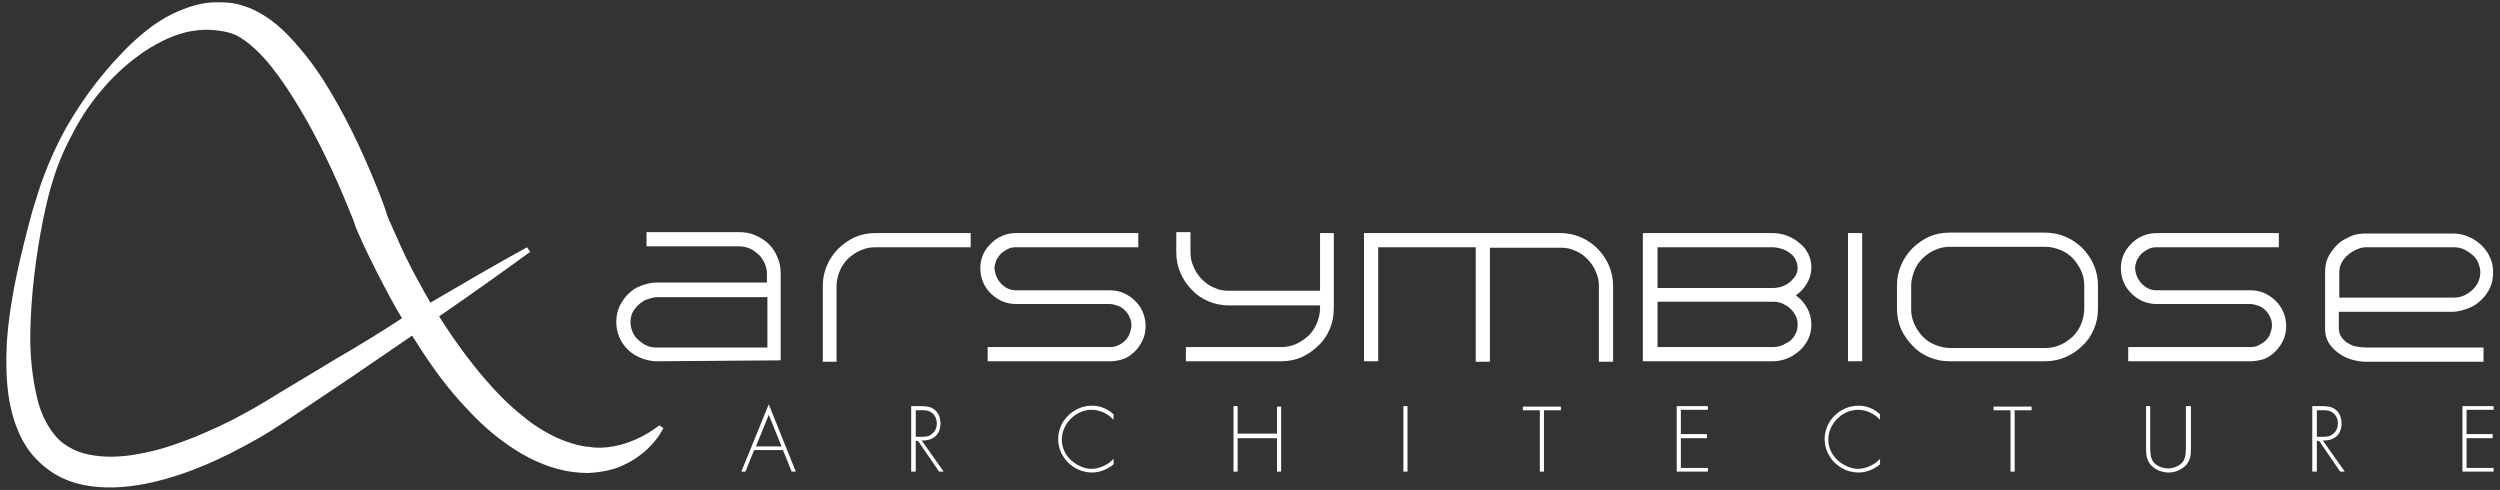<?xml version="1.0" encoding="utf-8"?>
<!-- Generator: Adobe Illustrator 24.0.3, SVG Export Plug-In . SVG Version: 6.00 Build 0)  -->
<svg version="1.1" id="Calque_1" xmlns="http://www.w3.org/2000/svg" xmlns:xlink="http://www.w3.org/1999/xlink" x="0px" y="0px"
	 width="546px" height="107px" viewBox="0 0 546 107" style="enable-background:new 0 0 546 107;" xml:space="preserve">
<rect x="0" y="0" width="546" height="107" fill="#333333" stroke="none"/>
<style type="text/css">
	.st0{fill:#FFFFFF;}
</style>
<g>
	<path class="st0" d="M144,92.9c-3.1,2.4-6.7,4-10.1,4.6c-1.7,0.3-3.5,0.4-5.2,0.1c-1.7-0.1-3.4-0.6-5.1-1.2
		c-3.3-1.2-6.5-3.1-9.4-5.5c-2.9-2.3-5.6-5-8.1-7.9c-3.7-4.3-7.1-9-10.2-13.9c6.7-4.6,13.3-9.3,19.9-14.1l-0.7-1
		c-7.1,3.9-14.1,8-21.1,12.1c-0.4-0.7-0.8-1.4-1.2-2.1c-1.9-3.4-3.8-6.9-5.4-10.5c-0.8-1.8-1.6-3.6-2.4-5.4l-0.3-0.7
		c-0.1-0.3-0.1-0.2-0.2-0.6l-0.5-1.5L83,42.6c-3-7.6-6.4-15.1-10.6-22.2c-2.1-3.6-4.5-7.1-7.3-10.3C62.3,6.8,59,3.6,54.4,1.7
		c-0.6-0.2-1.2-0.4-1.8-0.6c-0.6-0.2-1.3-0.3-1.8-0.4c-1.2-0.2-2.3-0.2-3.5-0.2c-2.3,0-4.6,0.5-6.7,1.3c-4.3,1.5-7.8,4-10.9,6.8
		c-1.6,1.4-3,2.9-4.4,4.4c-1.4,1.5-2.7,3.1-4,4.7c-2.5,3.2-4.8,6.6-6.8,10.1c-2,3.6-3.7,7.3-5.1,11.1c-0.7,1.9-1.3,3.9-1.9,5.8
		c-0.6,1.9-1.1,3.9-1.6,5.8c-2,7.8-3.8,15.8-4.4,24.1C1.3,78.8,1.3,83,2,87.3c0.4,2.1,0.9,4.3,1.8,6.4c0.8,2.1,2,4.2,3.6,6
		c1.6,1.8,3.6,3.4,5.8,4.5c2.2,1.1,4.5,1.7,6.7,2c4.6,0.6,9,0.1,13.1-0.8c8.4-1.9,15.9-5.4,23.1-9.5c3.6-2,7-4.4,10.3-6.6l10-6.7
		c4.5-3.1,9.1-6.2,13.6-9.3c3.2,5.1,6.6,10.1,10.7,14.6c2.8,3.1,5.8,6.1,9.3,8.6c3.5,2.6,7.4,4.7,11.7,5.9c2.2,0.6,4.5,0.9,6.8,0.9
		c2.3-0.1,4.6-0.5,6.7-1.3c4.2-1.7,7.7-4.7,9.7-8.5L144,92.9z M73.5,78.3l-10.3,6.2c-1.7,1-3.5,2.1-5.1,3.1c-1.7,1-3.4,2-5.1,2.9
		c-3.4,1.9-7,3.5-10.6,5c-3.6,1.4-7.2,2.7-10.9,3.4c-3.7,0.8-7.4,1.1-10.8,0.6c-1.7-0.2-3.4-0.7-4.8-1.4c-1.4-0.7-2.7-1.6-3.7-2.8
		c-2.1-2.4-3.6-5.7-4.3-9.3c-0.8-3.6-1.2-7.4-1.3-11.3C6.6,67,7.4,59.1,8.8,51.2c0.7-3.9,1.5-7.8,2.7-11.6c1.1-3.8,2.7-7.4,4.6-10.9
		c3.7-7,9.1-13.2,15.5-17.5c3.2-2.1,6.7-3.8,10.2-4.4c1.8-0.3,3.5-0.4,5.2-0.2c0.8,0.1,1.7,0.2,2.5,0.4c0.4,0.1,0.8,0.2,1.1,0.3
		c0.3,0.1,0.7,0.3,1,0.4c2.7,1.4,5.4,4,7.7,6.9c2.3,2.9,4.4,6.1,6.4,9.5c2,3.3,3.8,6.8,5.5,10.3c1.7,3.5,3.3,7.1,4.8,10.8l1.1,2.7
		l0.5,1.4c0,0.1,0.2,0.7,0.3,0.8l0.3,0.7c0.8,1.9,1.7,3.8,2.6,5.6c1.8,3.7,3.7,7.3,5.7,10.9c0.4,0.7,0.9,1.5,1.3,2.2
		C83.1,72.6,78.3,75.5,73.5,78.3z"/>
	<g>
		<path class="st0" d="M143.6,78.9c-1.8,0-3.5-0.5-5-1.4c-1.5-0.9-2.6-2.2-3.3-3.8c-0.5-1.1-0.7-2.2-0.7-3.4c0-1.2,0.2-2.3,0.7-3.4
			c0.5-1,1.1-1.9,1.9-2.7c0.8-0.8,1.7-1.4,2.8-1.8c1.1-0.4,2.2-0.7,3.4-0.7h24.1v-1.9c0-0.8-0.2-1.6-0.5-2.3
			c-0.3-0.7-0.8-1.4-1.3-1.9c-0.6-0.5-1.2-1-1.9-1.3c-0.7-0.3-1.5-0.5-2.3-0.5h-20.3v-3.1h20.3c1.2,0,2.4,0.2,3.5,0.7
			c1.1,0.5,2.1,1.1,2.9,1.9c0.8,0.8,1.5,1.8,1.9,2.9c0.5,1.1,0.7,2.3,0.7,3.5v19L143.6,78.9z M140.3,65.9c-0.8,0.5-1.4,1.2-1.9,1.9
			c-0.5,0.8-0.7,1.6-0.7,2.6c0,0.8,0.2,1.5,0.5,2.2c0.3,0.7,0.7,1.2,1.3,1.7c0.5,0.5,1.1,0.9,1.8,1.2c0.7,0.3,1.4,0.4,2.2,0.4h24.1
			v-11h-23.9c-0.6,0-1.2,0.1-1.8,0.3C141.2,65.4,140.7,65.6,140.3,65.9z"/>
		<path class="st0" d="M179.7,78.9V62.4c0-1.6,0.3-3,0.9-4.4c0.6-1.4,1.4-2.6,2.5-3.7c1-1,2.3-1.9,3.6-2.5c1.4-0.6,2.9-0.9,4.5-0.9
			h20.8V54h-20.8c-1.2,0-2.2,0.2-3.3,0.7c-1,0.4-1.9,1.1-2.7,1.8c-0.8,0.8-1.4,1.7-1.8,2.7c-0.4,1-0.7,2.1-0.7,3.3v16.5H179.7z"/>
		<path class="st0" d="M242.4,78.9h-26.7v-3.1h26.7c0.6,0,1.3-0.1,1.8-0.4c0.6-0.2,1.1-0.6,1.5-1c0.4-0.4,0.8-0.9,1-1.5
			c0.2-0.6,0.4-1.2,0.4-1.8c0-0.6-0.1-1.3-0.4-1.8c-0.2-0.6-0.6-1.1-1-1.5c-0.4-0.4-0.9-0.8-1.5-1c-0.6-0.2-1.2-0.4-1.8-0.4h-20.5
			c-1.1,0-2-0.2-3-0.6c-0.9-0.4-1.8-1-2.5-1.7c-0.7-0.7-1.3-1.5-1.7-2.5c-0.4-0.9-0.6-2-0.6-3c0-1.1,0.2-2.1,0.6-3
			c0.4-0.9,1-1.7,1.7-2.4c0.7-0.7,1.5-1.3,2.5-1.7c0.9-0.4,2-0.6,3-0.6h26.7V54h-26.7c-0.7,0-1.3,0.1-1.8,0.4c-0.6,0.3-1,0.6-1.5,1
			c-0.4,0.4-0.7,0.9-1,1.4c-0.2,0.6-0.4,1.2-0.4,1.8c0.1,1.3,0.6,2.5,1.5,3.4c0.9,0.9,1.9,1.4,3.2,1.4h20.5c1.1,0,2.1,0.2,3,0.6
			c0.9,0.4,1.8,1,2.5,1.7c0.7,0.7,1.3,1.5,1.7,2.5c0.4,0.9,0.6,2,0.6,3c0,1.1-0.2,2.1-0.6,3c-0.4,0.9-1,1.8-1.7,2.5
			c-0.7,0.7-1.5,1.3-2.5,1.7C244.5,78.7,243.5,78.9,242.4,78.9z"/>
		<path class="st0" d="M291.3,50.9v16.5c0,1.6-0.3,3.1-0.9,4.5c-0.6,1.4-1.4,2.6-2.5,3.6c-1,1-2.3,1.9-3.6,2.5
			c-1.4,0.6-2.9,0.9-4.5,0.9H259v-3.1h20.8c1.2,0,2.2-0.2,3.3-0.7s1.9-1.1,2.7-1.8c0.8-0.8,1.4-1.7,1.8-2.7s0.7-2.1,0.7-3.3v-0.6
			h-19.9c-1.6,0-3.1-0.3-4.5-0.9c-1.4-0.6-2.6-1.4-3.6-2.5c-1-1-1.9-2.3-2.5-3.7c-0.6-1.4-0.9-2.9-0.9-4.5v-4.4h3.1v4.4
			c0,1.1,0.2,2.2,0.7,3.2c0.4,1,1,1.9,1.8,2.7c0.8,0.8,1.6,1.4,2.6,1.8c1,0.5,2.1,0.7,3.2,0.7h20V50.9H291.3z"/>
		<path class="st0" d="M345.2,51.8c1.4,0.6,2.6,1.4,3.7,2.5c1,1,1.9,2.3,2.5,3.7c0.6,1.4,0.9,2.9,0.9,4.5v16.5h-3.1V62.5
			c0-1.1-0.2-2.2-0.7-3.2c-0.4-1-1-1.9-1.8-2.7c-0.8-0.8-1.6-1.4-2.6-1.8c-1-0.5-2.1-0.7-3.2-0.7h-15.5v24.9h-3.1V54H301v24.9h-3.1
			v-28h42.8C342.3,50.9,343.8,51.2,345.2,51.8z"/>
		<path class="st0" d="M392.2,64.5c1,0.7,1.9,1.7,2.5,2.8c0.6,1.1,0.9,2.3,0.9,3.6c0,1.1-0.2,2.2-0.7,3.2c-0.5,1-1.1,1.8-1.9,2.5
			c-0.8,0.7-1.7,1.3-2.7,1.7c-1,0.4-2.1,0.6-3.2,0.6h-28.3v-28H387c0.8,0,1.6,0.1,2.4,0.3c0.8,0.2,1.5,0.5,2.2,0.9
			c0.7,0.4,1.3,0.9,1.9,1.4s1,1.2,1.4,1.9c0.5,1,0.7,2,0.7,3c0,1-0.2,2-0.7,3s-1.1,1.8-1.9,2.5L392.2,64.5z M362,62.9h25.2
			c0.6,0,1.3-0.1,1.9-0.3c0.6-0.2,1.2-0.5,1.7-0.9c0.5-0.4,0.9-0.9,1.3-1.4c0.3-0.5,0.5-1.1,0.5-1.8c0-0.7-0.2-1.3-0.5-1.9
			c-0.3-0.6-0.7-1-1.3-1.4c-0.5-0.4-1.1-0.7-1.8-0.9c-0.7-0.2-1.3-0.3-2-0.3H362V62.9z M392.2,72.8c0.3-0.6,0.4-1.2,0.4-1.9
			c0-0.7-0.1-1.3-0.4-1.9c-0.3-0.6-0.7-1.1-1.2-1.6c-0.5-0.5-1.1-0.8-1.7-1.1c-0.6-0.3-1.3-0.4-2.1-0.4H362v9.9h25.3
			c1,0,2-0.3,2.9-0.9C391.1,74.5,391.8,73.7,392.2,72.8z"/>
		<path class="st0" d="M403.6,78.9v-28h3.1v28H403.6z"/>
		<path class="st0" d="M425.8,78.9c-1.6,0-3.1-0.3-4.5-0.9c-1.4-0.6-2.6-1.4-3.6-2.5c-1-1-1.9-2.3-2.5-3.6c-0.6-1.4-0.9-2.9-0.9-4.5
			v-5.1c0-1.6,0.3-3,0.9-4.4c0.6-1.4,1.4-2.6,2.5-3.7c1-1,2.3-1.9,3.6-2.5c1.4-0.6,2.9-0.9,4.5-0.9h20.8c1.6,0,3.1,0.3,4.5,0.9
			c1.4,0.6,2.6,1.4,3.7,2.5c1,1,1.9,2.3,2.5,3.7c0.6,1.4,0.9,2.9,0.9,4.4v5.1c0,1.6-0.3,3.1-0.9,4.5c-0.6,1.4-1.4,2.6-2.5,3.6
			c-1,1-2.3,1.9-3.7,2.5s-2.9,0.9-4.5,0.9H425.8z M417.4,62.4v5.1c0,1.2,0.2,2.2,0.7,3.3s1.1,1.9,1.8,2.7c0.8,0.8,1.7,1.4,2.7,1.8
			s2.1,0.7,3.3,0.7h20.8c1.2,0,2.2-0.2,3.3-0.7c1-0.4,1.9-1.1,2.7-1.8c0.8-0.8,1.4-1.7,1.8-2.7s0.7-2.1,0.7-3.3v-5.1
			c0-1.2-0.2-2.2-0.7-3.3s-1.1-1.9-1.8-2.7c-0.8-0.8-1.7-1.4-2.7-1.8c-1-0.4-2.1-0.7-3.3-0.7h-20.8c-1.2,0-2.2,0.2-3.3,0.7
			c-1,0.4-1.9,1.1-2.7,1.8c-0.8,0.8-1.4,1.7-1.8,2.7S417.4,61.3,417.4,62.4z"/>
		<path class="st0" d="M491.5,78.9h-26.7v-3.1h26.7c0.6,0,1.3-0.1,1.8-0.4s1.1-0.6,1.5-1c0.4-0.4,0.8-0.9,1-1.5
			c0.2-0.6,0.4-1.2,0.4-1.8c0-0.6-0.1-1.3-0.4-1.8c-0.2-0.6-0.6-1.1-1-1.5c-0.4-0.4-0.9-0.8-1.5-1c-0.6-0.2-1.2-0.4-1.8-0.4H471
			c-1.1,0-2-0.2-3-0.6c-0.9-0.4-1.8-1-2.5-1.7c-0.7-0.7-1.3-1.5-1.7-2.5c-0.4-0.9-0.6-2-0.6-3c0-1.1,0.2-2.1,0.6-3
			c0.4-0.9,1-1.7,1.7-2.4c0.7-0.7,1.5-1.3,2.5-1.7c0.9-0.4,2-0.6,3-0.6h26.7V54H471c-0.7,0-1.3,0.1-1.8,0.4c-0.6,0.3-1,0.6-1.5,1
			c-0.4,0.4-0.7,0.9-1,1.4c-0.2,0.6-0.4,1.2-0.4,1.8c0.1,1.3,0.6,2.5,1.5,3.4c0.9,0.9,1.9,1.4,3.2,1.4h20.5c1.1,0,2.1,0.2,3,0.6
			c0.9,0.4,1.8,1,2.5,1.7c0.7,0.7,1.3,1.5,1.7,2.5c0.4,0.9,0.6,2,0.6,3c0,1.1-0.2,2.1-0.6,3c-0.4,0.9-1,1.8-1.7,2.5
			c-0.7,0.7-1.5,1.3-2.5,1.7C493.5,78.7,492.5,78.9,491.5,78.9z"/>
		<path class="st0" d="M507.8,59.4c0-1.2,0.2-2.3,0.7-3.3c0.5-1,1.2-1.9,2-2.7c0.8-0.8,1.8-1.3,2.9-1.8s2.2-0.6,3.4-0.6h18.9
			c1.2,0,2.3,0.2,3.4,0.7c1.1,0.4,2,1.1,2.8,1.8c0.8,0.8,1.5,1.7,1.9,2.7c0.5,1,0.7,2.1,0.7,3.3c0,1.2-0.2,2.3-0.7,3.4
			c-0.5,1-1.1,1.9-2,2.7c-0.8,0.8-1.8,1.4-2.9,1.8c-1.1,0.4-2.2,0.7-3.4,0.7h-24.7V72c0.1,0.7,0.3,1.3,0.7,1.8
			c0.4,0.5,0.8,0.9,1.4,1.2c0.5,0.3,1.1,0.6,1.8,0.7c0.7,0.1,1.4,0.2,2.1,0.2h25.6v3.1h-25.8c-1,0-2.1-0.2-3.1-0.5
			c-1-0.3-2-0.8-2.8-1.4c-0.8-0.6-1.5-1.3-2.1-2.2c-0.5-0.9-0.8-1.8-0.8-3V59.4z M516.8,54c-0.6,0-1.2,0.1-1.9,0.4
			c-0.7,0.3-1.3,0.6-1.9,1.1c-0.6,0.5-1.1,1-1.5,1.7c-0.4,0.7-0.6,1.4-0.6,2.2V65h24.9c0.8,0,1.5-0.1,2.2-0.4
			c0.7-0.3,1.3-0.7,1.9-1.2c0.5-0.5,1-1.1,1.3-1.7c0.3-0.7,0.5-1.4,0.5-2.2s-0.2-1.5-0.5-2.2c-0.3-0.7-0.8-1.3-1.3-1.7
			s-1.2-0.9-1.9-1.2c-0.7-0.3-1.5-0.4-2.2-0.4H516.8z"/>
	</g>
	<g>
		<path class="st0" d="M164.7,98.3l-1.9,4.7h-0.9l6-14.7l5.9,14.7h-0.9l-1.9-4.7H164.7z M167.9,90.6l-2.8,6.9h5.6L167.9,90.6z"/>
		<path class="st0" d="M206.1,103h-1l-4.6-6.7h-0.5v6.7H199V88.7h1.8c1.2,0,2.3,0,3.2,0.7c1,0.7,1.4,1.9,1.4,3.1
			c0,2.5-1.7,3.8-4.1,3.7L206.1,103z M201.1,95.4c0.9,0,1.8,0,2.5-0.7c0.7-0.5,1-1.4,1-2.2c0-1.1-0.5-2.1-1.5-2.6
			c-0.8-0.4-1.7-0.3-2.5-0.3h-0.6v5.8H201.1z"/>
		<path class="st0" d="M243.2,91.7c-1.1-1.3-3-2.2-4.8-2.2c-3.5,0-6.5,3.1-6.5,6.5c0,1.7,0.7,3.2,1.9,4.4c1.2,1.1,2.9,2,4.6,2
			c1.6,0,3.7-0.9,4.8-2.2v1.2c-1.3,1.1-3,1.8-4.7,1.8c-4,0-7.4-3.3-7.4-7.3c0-4,3.4-7.3,7.4-7.3c1.7,0,3.5,0.7,4.7,1.9V91.7z"/>
		<path class="st0" d="M278.9,94.8v-6h0.9V103h-0.9v-7.3h-8.6v7.3h-0.9V88.7h0.9v6H278.9z"/>
		<path class="st0" d="M307.4,103h-0.9V88.7h0.9V103z"/>
		<path class="st0" d="M337.2,103h-0.9V89.6h-3.7v-0.8h8.3v0.8h-3.7V103z"/>
		<path class="st0" d="M367.1,89.6v5.2h5.7v0.9h-5.7v6.5h5.9v0.8h-6.8V88.7h6.8v0.8H367.1z"/>
		<path class="st0" d="M410.6,91.7c-1.1-1.3-3-2.2-4.8-2.2c-3.5,0-6.5,3.1-6.5,6.5c0,1.7,0.7,3.2,1.9,4.4c1.2,1.1,2.9,2,4.6,2
			c1.6,0,3.7-0.9,4.8-2.2v1.2c-1.3,1.1-3,1.8-4.7,1.8c-4,0-7.4-3.3-7.4-7.3c0-4,3.4-7.3,7.4-7.3c1.7,0,3.5,0.7,4.7,1.9V91.7z"/>
		<path class="st0" d="M440,103h-0.9V89.6h-3.7v-0.8h8.3v0.8H440V103z"/>
		<path class="st0" d="M477.6,88.7h0.9v8.9c0,1.5,0,2.7-1,3.9c-1,1.1-2.4,1.7-3.9,1.7c-1.4,0-2.9-0.6-3.9-1.7c-1-1.2-1-2.4-1-3.9
			v-8.9h0.9v8.6c0,1.3,0,2.6,0.7,3.6c0.7,0.9,2.1,1.4,3.2,1.4c1.1,0,2.5-0.5,3.2-1.4c0.7-0.9,0.7-2.3,0.7-3.6V88.7z"/>
		<path class="st0" d="M512.1,103h-1l-4.6-6.7h-0.5v6.7H505V88.7h1.8c1.2,0,2.3,0,3.2,0.7c1,0.7,1.4,1.9,1.4,3.1
			c0,2.5-1.7,3.8-4.1,3.7L512.1,103z M507.1,95.4c0.9,0,1.8,0,2.5-0.7c0.7-0.5,1-1.4,1-2.2c0-1.1-0.5-2.1-1.5-2.6
			c-0.8-0.4-1.7-0.3-2.5-0.3h-0.6v5.8H507.1z"/>
		<path class="st0" d="M538.7,89.6v5.2h5.7v0.9h-5.7v6.5h5.9v0.8h-6.8V88.7h6.8v0.8H538.7z"/>
	</g>
</g>
</svg>

